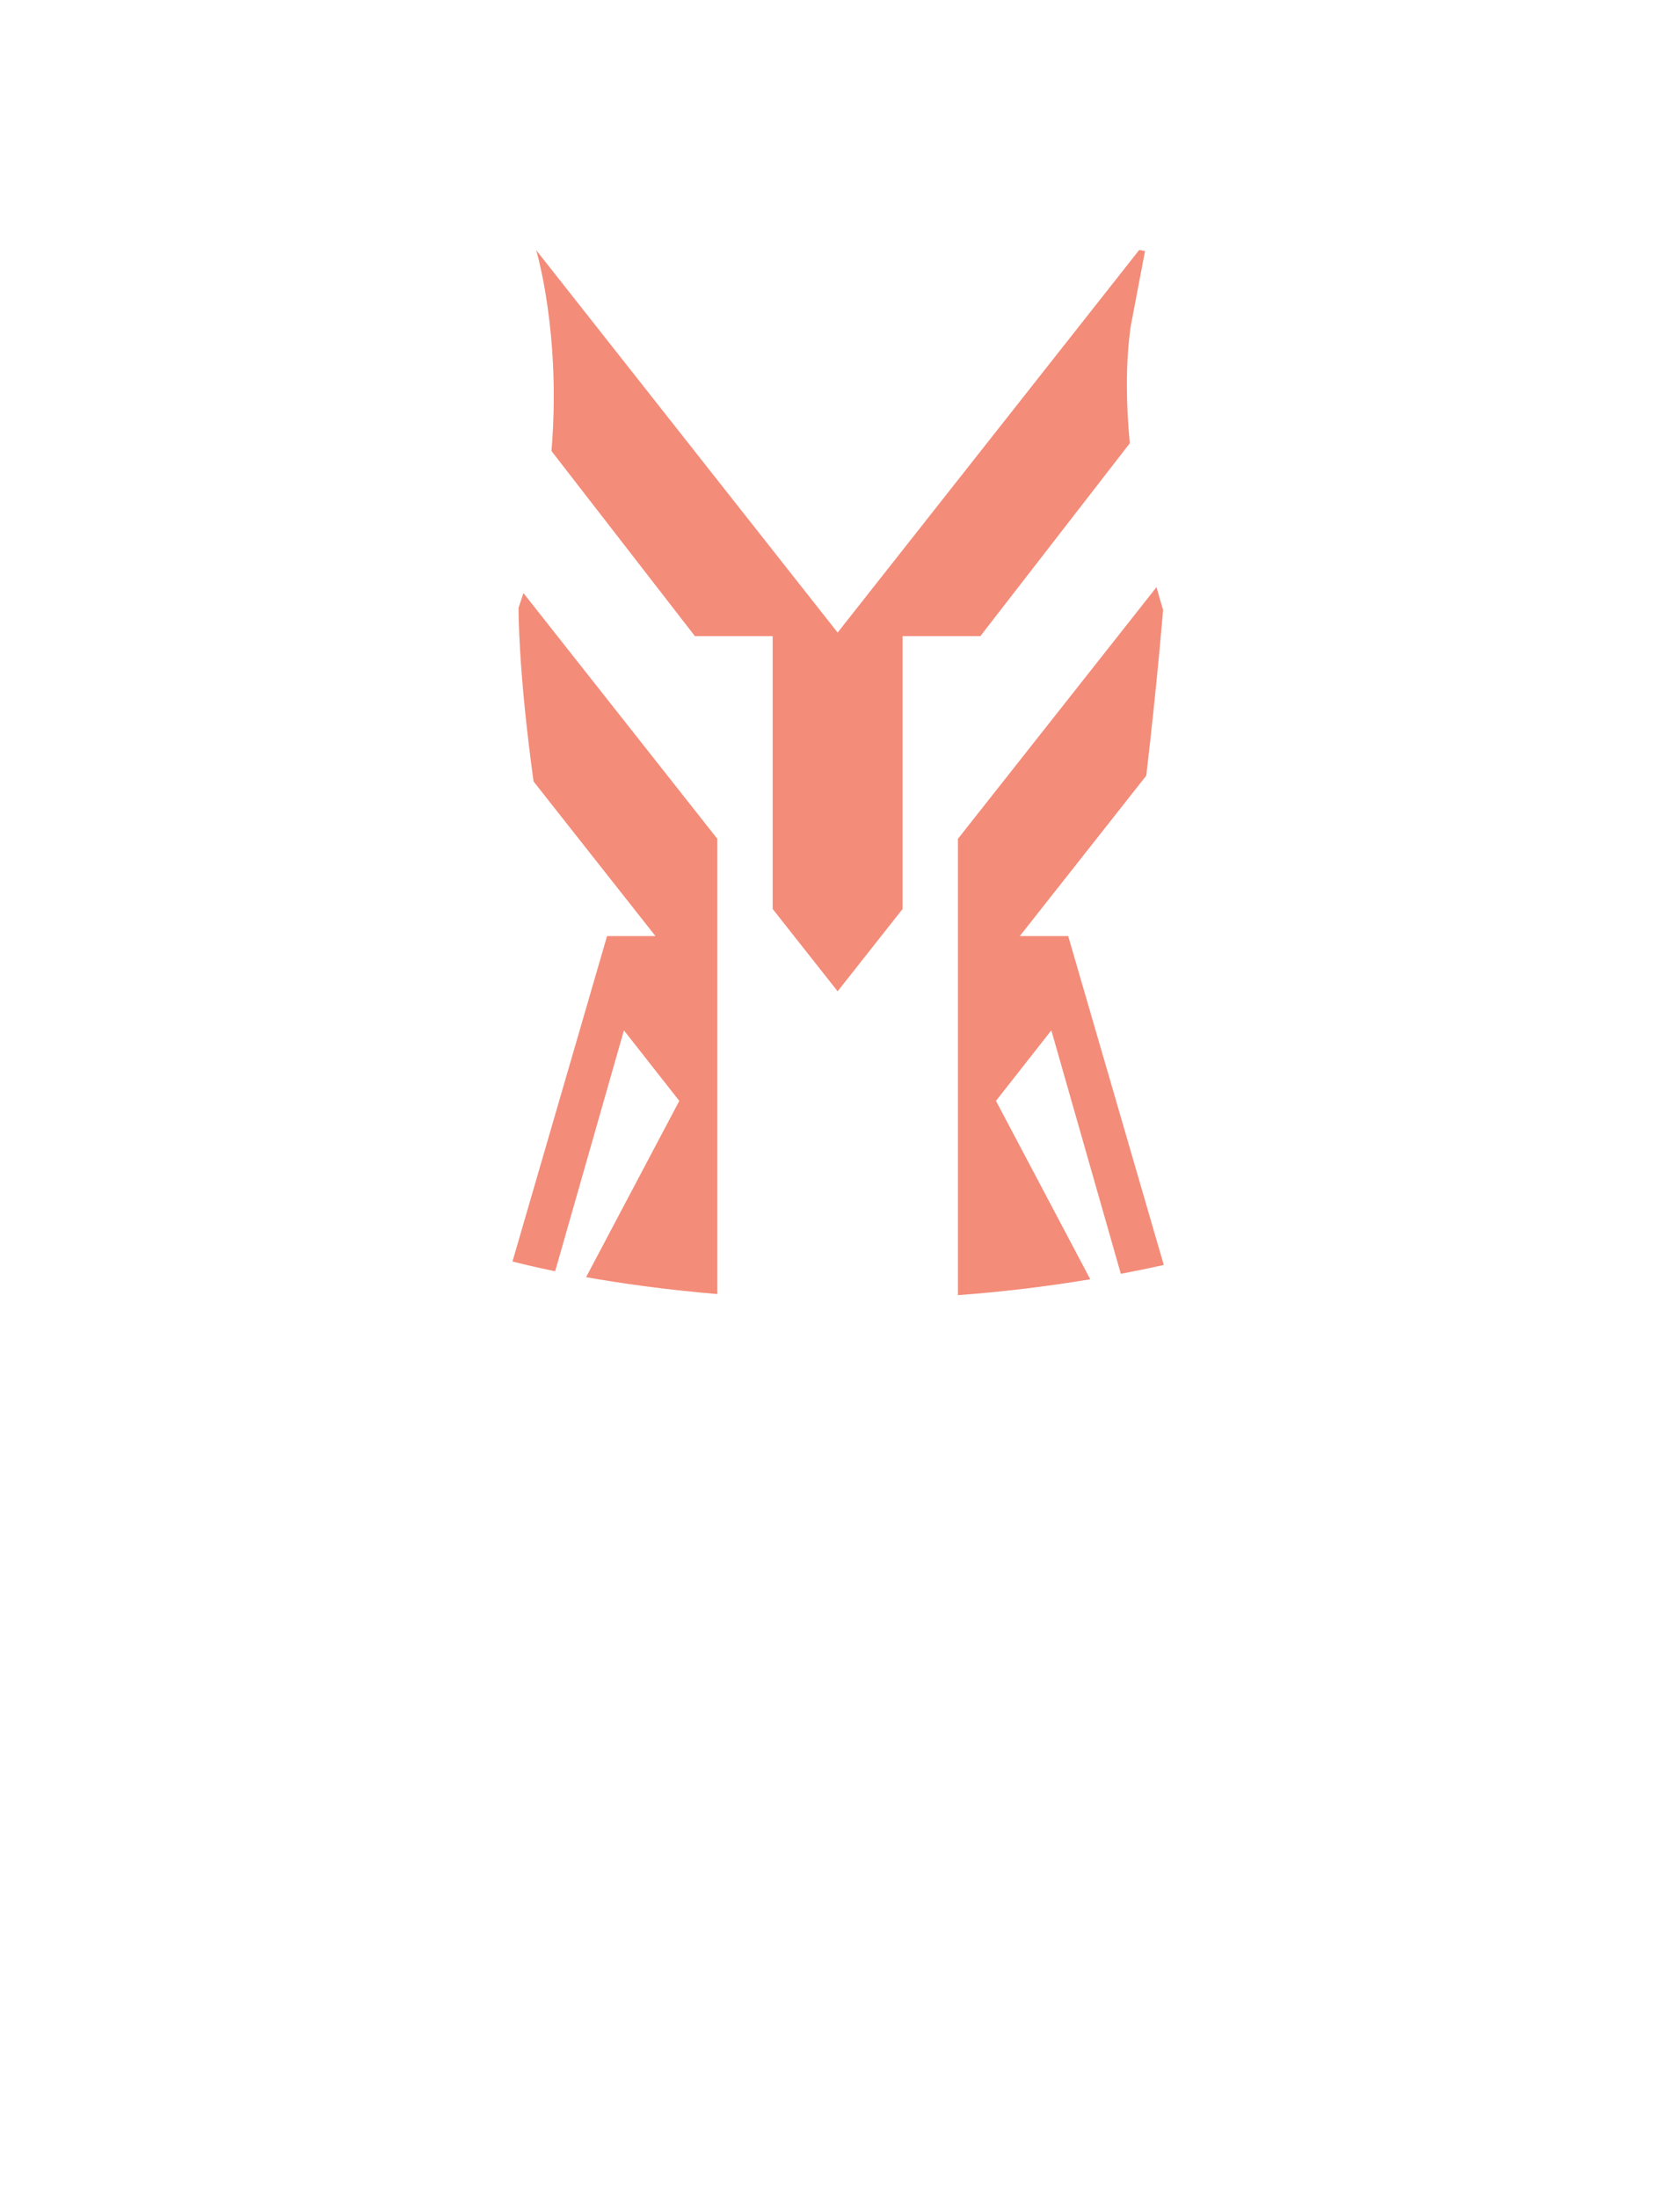 <?xml version="1.0" encoding="utf-8"?>
<!-- Generator: Adobe Illustrator 16.0.0, SVG Export Plug-In . SVG Version: 6.00 Build 0)  -->
<!DOCTYPE svg PUBLIC "-//W3C//DTD SVG 1.1//EN" "http://www.w3.org/Graphics/SVG/1.1/DTD/svg11.dtd">
<svg version="1.1" id="圖層_1" xmlns="http://www.w3.org/2000/svg" xmlns:xlink="http://www.w3.org/1999/xlink" x="0px" y="0px"
	 width="1300px" height="1700px" viewBox="0 0 1300 1700" enable-background="new 0 0 1300 1700" xml:space="preserve">
<path fill="#F38C79" d="M597.889,491.97v210.995l40.731,51.595l9.546,12.093l9.546-12.093l40.73-51.595V491.97h60.165
	l115.646-149.174c-2.82-29.389-3.416-60.595,0.604-89.894l11.157-58.694c-1.226-0.26-2.433-0.517-3.639-0.773h-0.925
	L648.166,489.213L414.881,193.435h-0.002c0.009,0.03,19.486,64.106,11.861,155.372L537.726,491.97H597.889z"/>
<path fill="#F38C79" d="M405.02,458.647c-1.197,3.759-2.435,7.531-3.745,11.322c0,0-0.568,46.077,11.597,134.385l94.34,119.597
	h-37.462l-73.181,251.649c6.154,1.6,17.372,4.356,33.014,7.561l53.216-186.314l42.854,54.549L453.533,987.73
	c26.698,4.736,61.107,9.699,101.541,13.063V648.729L405.02,458.647z"/>
<path fill="#F38C79" d="M741.258,1001.653c32.819-2.443,67.082-6.396,102.402-12.293l-72.979-137.964l42.854-54.549l53.78,188.293
	c10.991-2.082,22.073-4.356,33.236-6.836l-73.968-254.353h-37.46l97.885-124.096c0.01-0.081,0.018-0.166,0.027-0.246
	c8.762-75.073,12.974-128.061,12.974-128.061s-2.066-6.421-5.073-17.494L741.258,648.729V1001.653z"/>
</svg>
